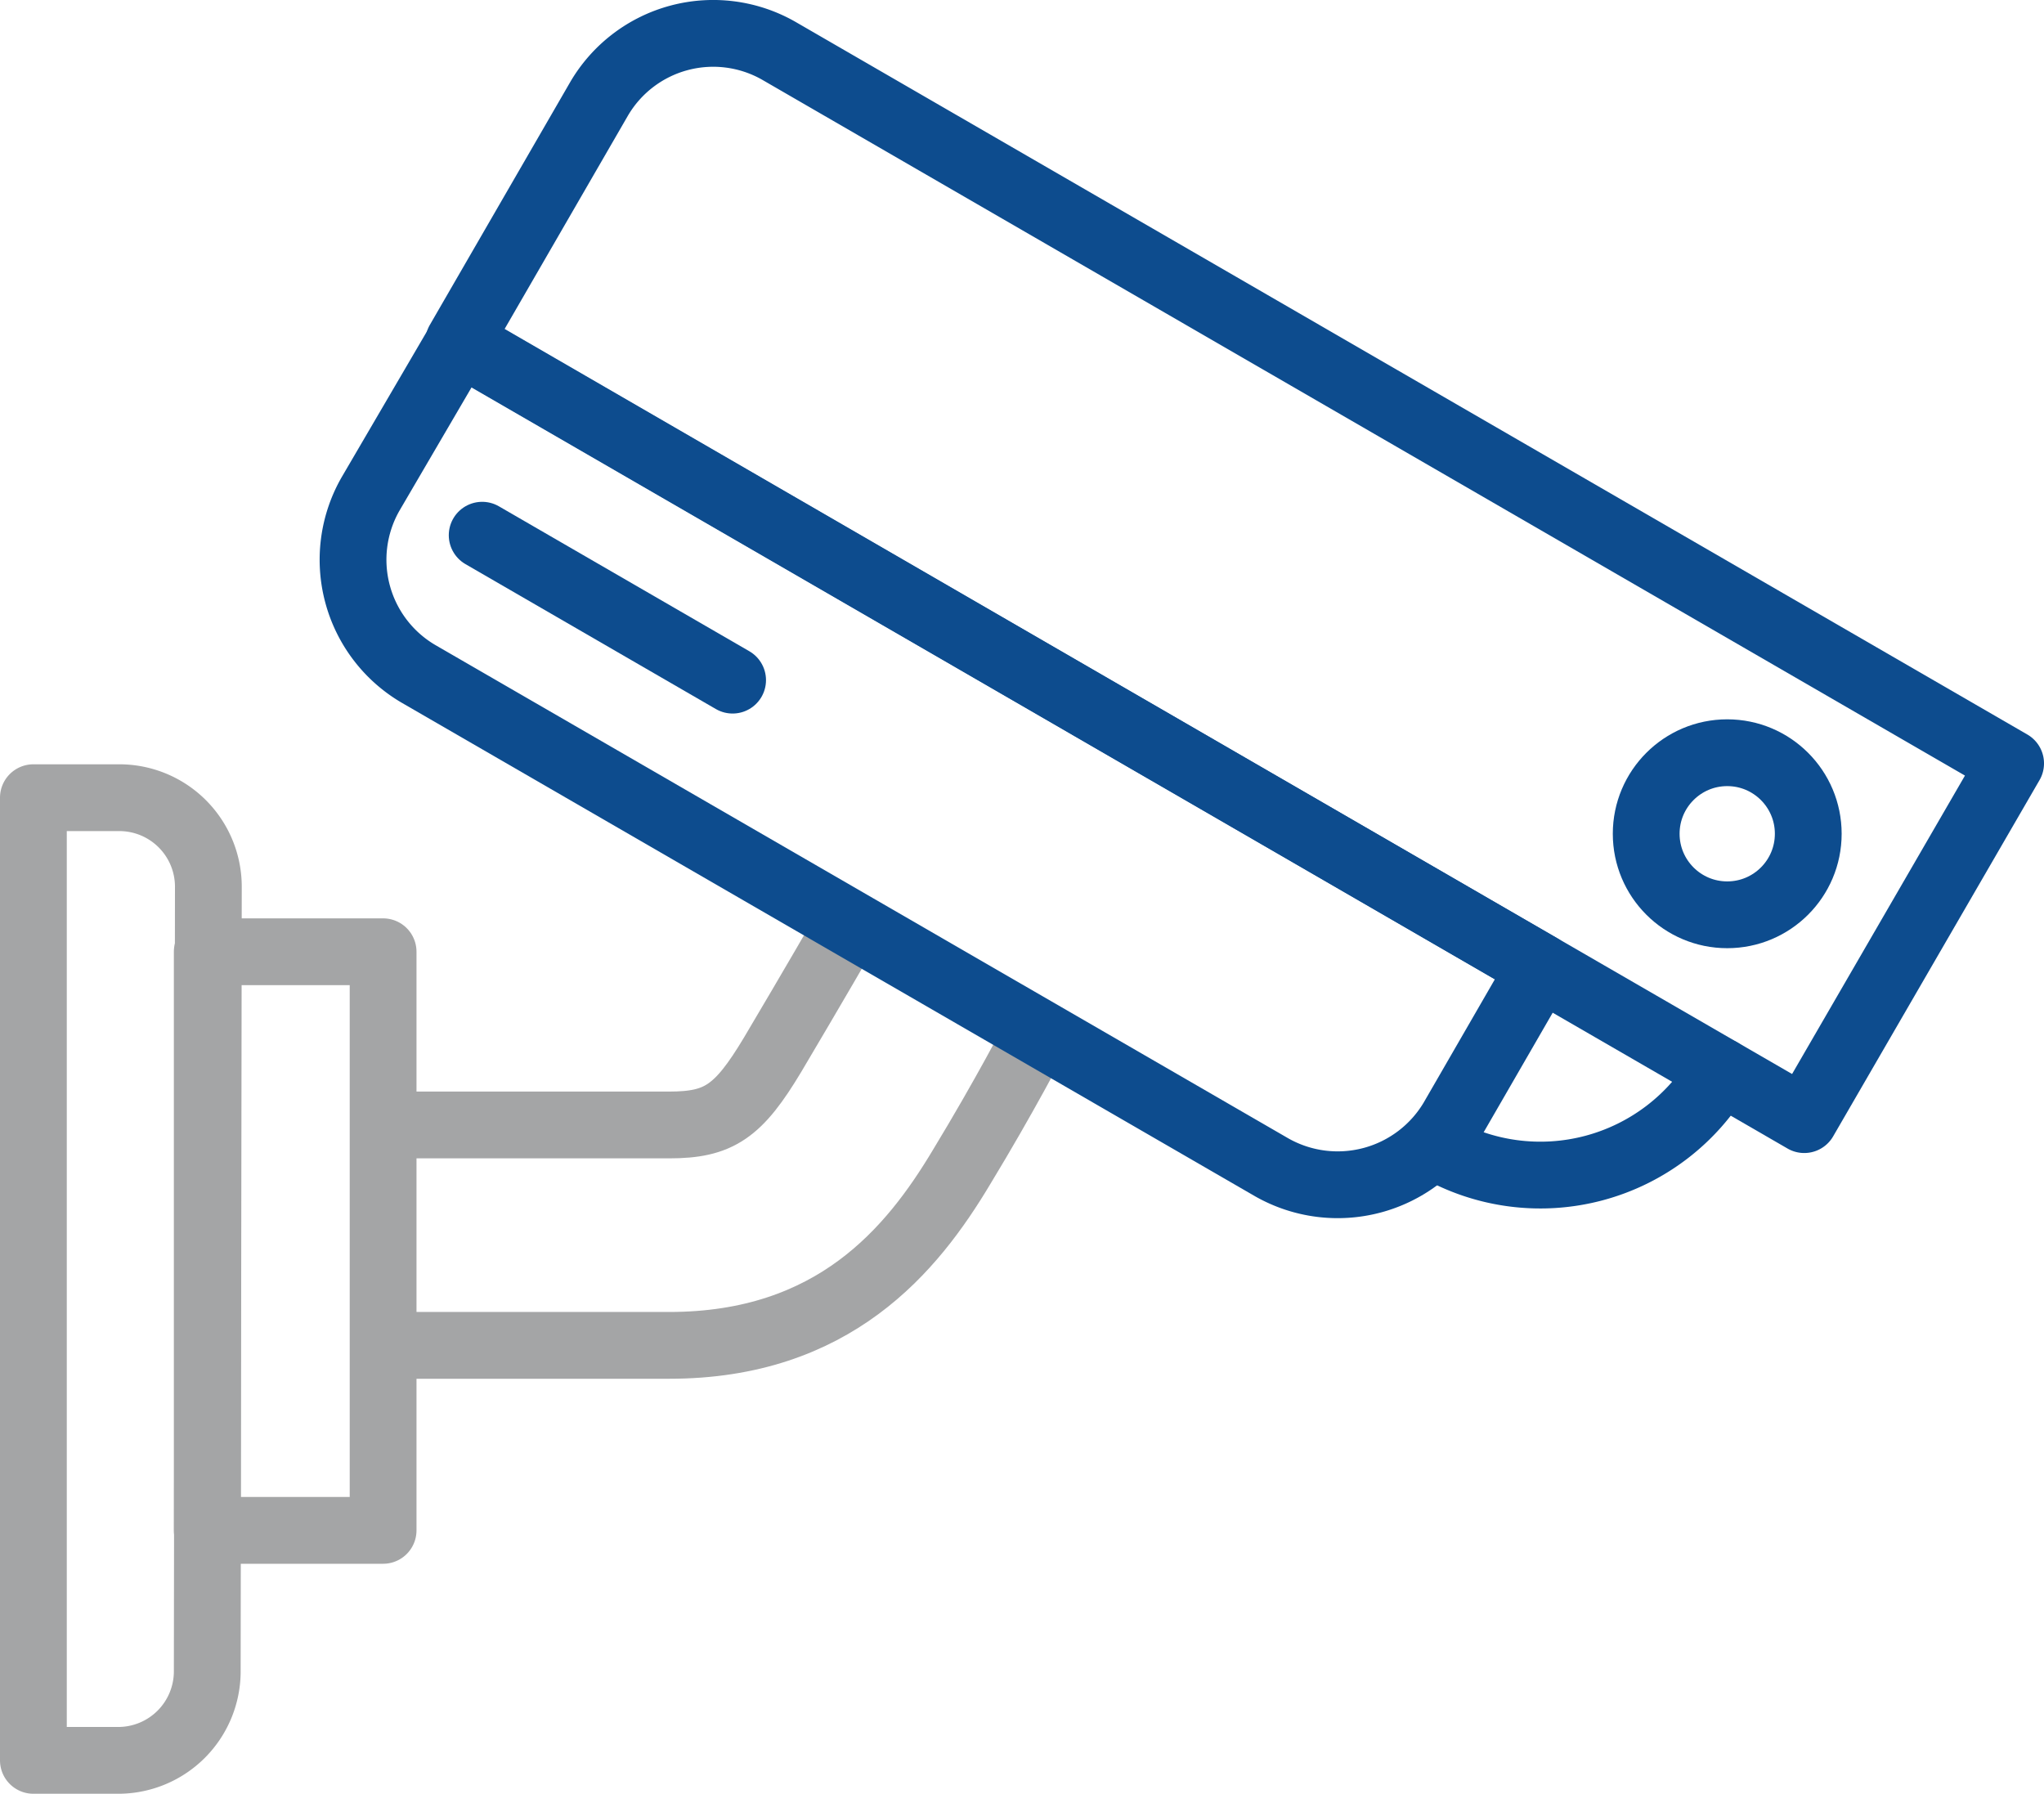 <svg xmlns="http://www.w3.org/2000/svg" viewBox="0 0 91.82 80.57"><defs><style>.cls-1,.cls-2{fill:none;stroke-linecap:round;stroke-linejoin:round;stroke-width:3px;}.cls-1{stroke:#a4a5a6;}.cls-2{stroke:#0d4c8e;}</style></defs><g id="Layer_2" data-name="Layer 2"><g id="Layer_1-2" data-name="Layer 1"><path class="cls-1" d="M9.31,75.12a4,4,0,0,1-3.95,3.95H1.5V35.83H5.36a4,4,0,0,1,4,4Z"></path><rect class="cls-1" x="9.31" y="42.75" width="7.9" height="25.99"></rect><path class="cls-1" d="M46.58,46.43c-.06.12-1.44,2.79-3.39,6-2.22,3.71-5.73,8-13.13,8H17.67"></path><path class="cls-1" d="M17.67,50.53H30.06c2.24,0,3.11-.59,4.65-3.16,1.78-3,3.33-5.68,3.34-5.71"></path><path class="cls-2" d="M81.05,50.29,20.61,15.34,26.9,4.46A5.94,5.94,0,0,1,35,2.29l55.32,32Z"></path><path class="cls-2" d="M65.25,50.28a6,6,0,0,1-8.11,2.16L18.82,30.28a5.94,5.94,0,0,1-2.17-8.1l4-6.84L69.2,43.44Z"></path><circle class="cls-2" cx="77.59" cy="37.45" r="3.64"></circle><path class="cls-2" d="M77.29,48.12a9.36,9.36,0,0,1-12.77,3.41"></path><line class="cls-2" x1="21.66" y1="24.04" x2="32.91" y2="30.55"></line></g></g></svg>